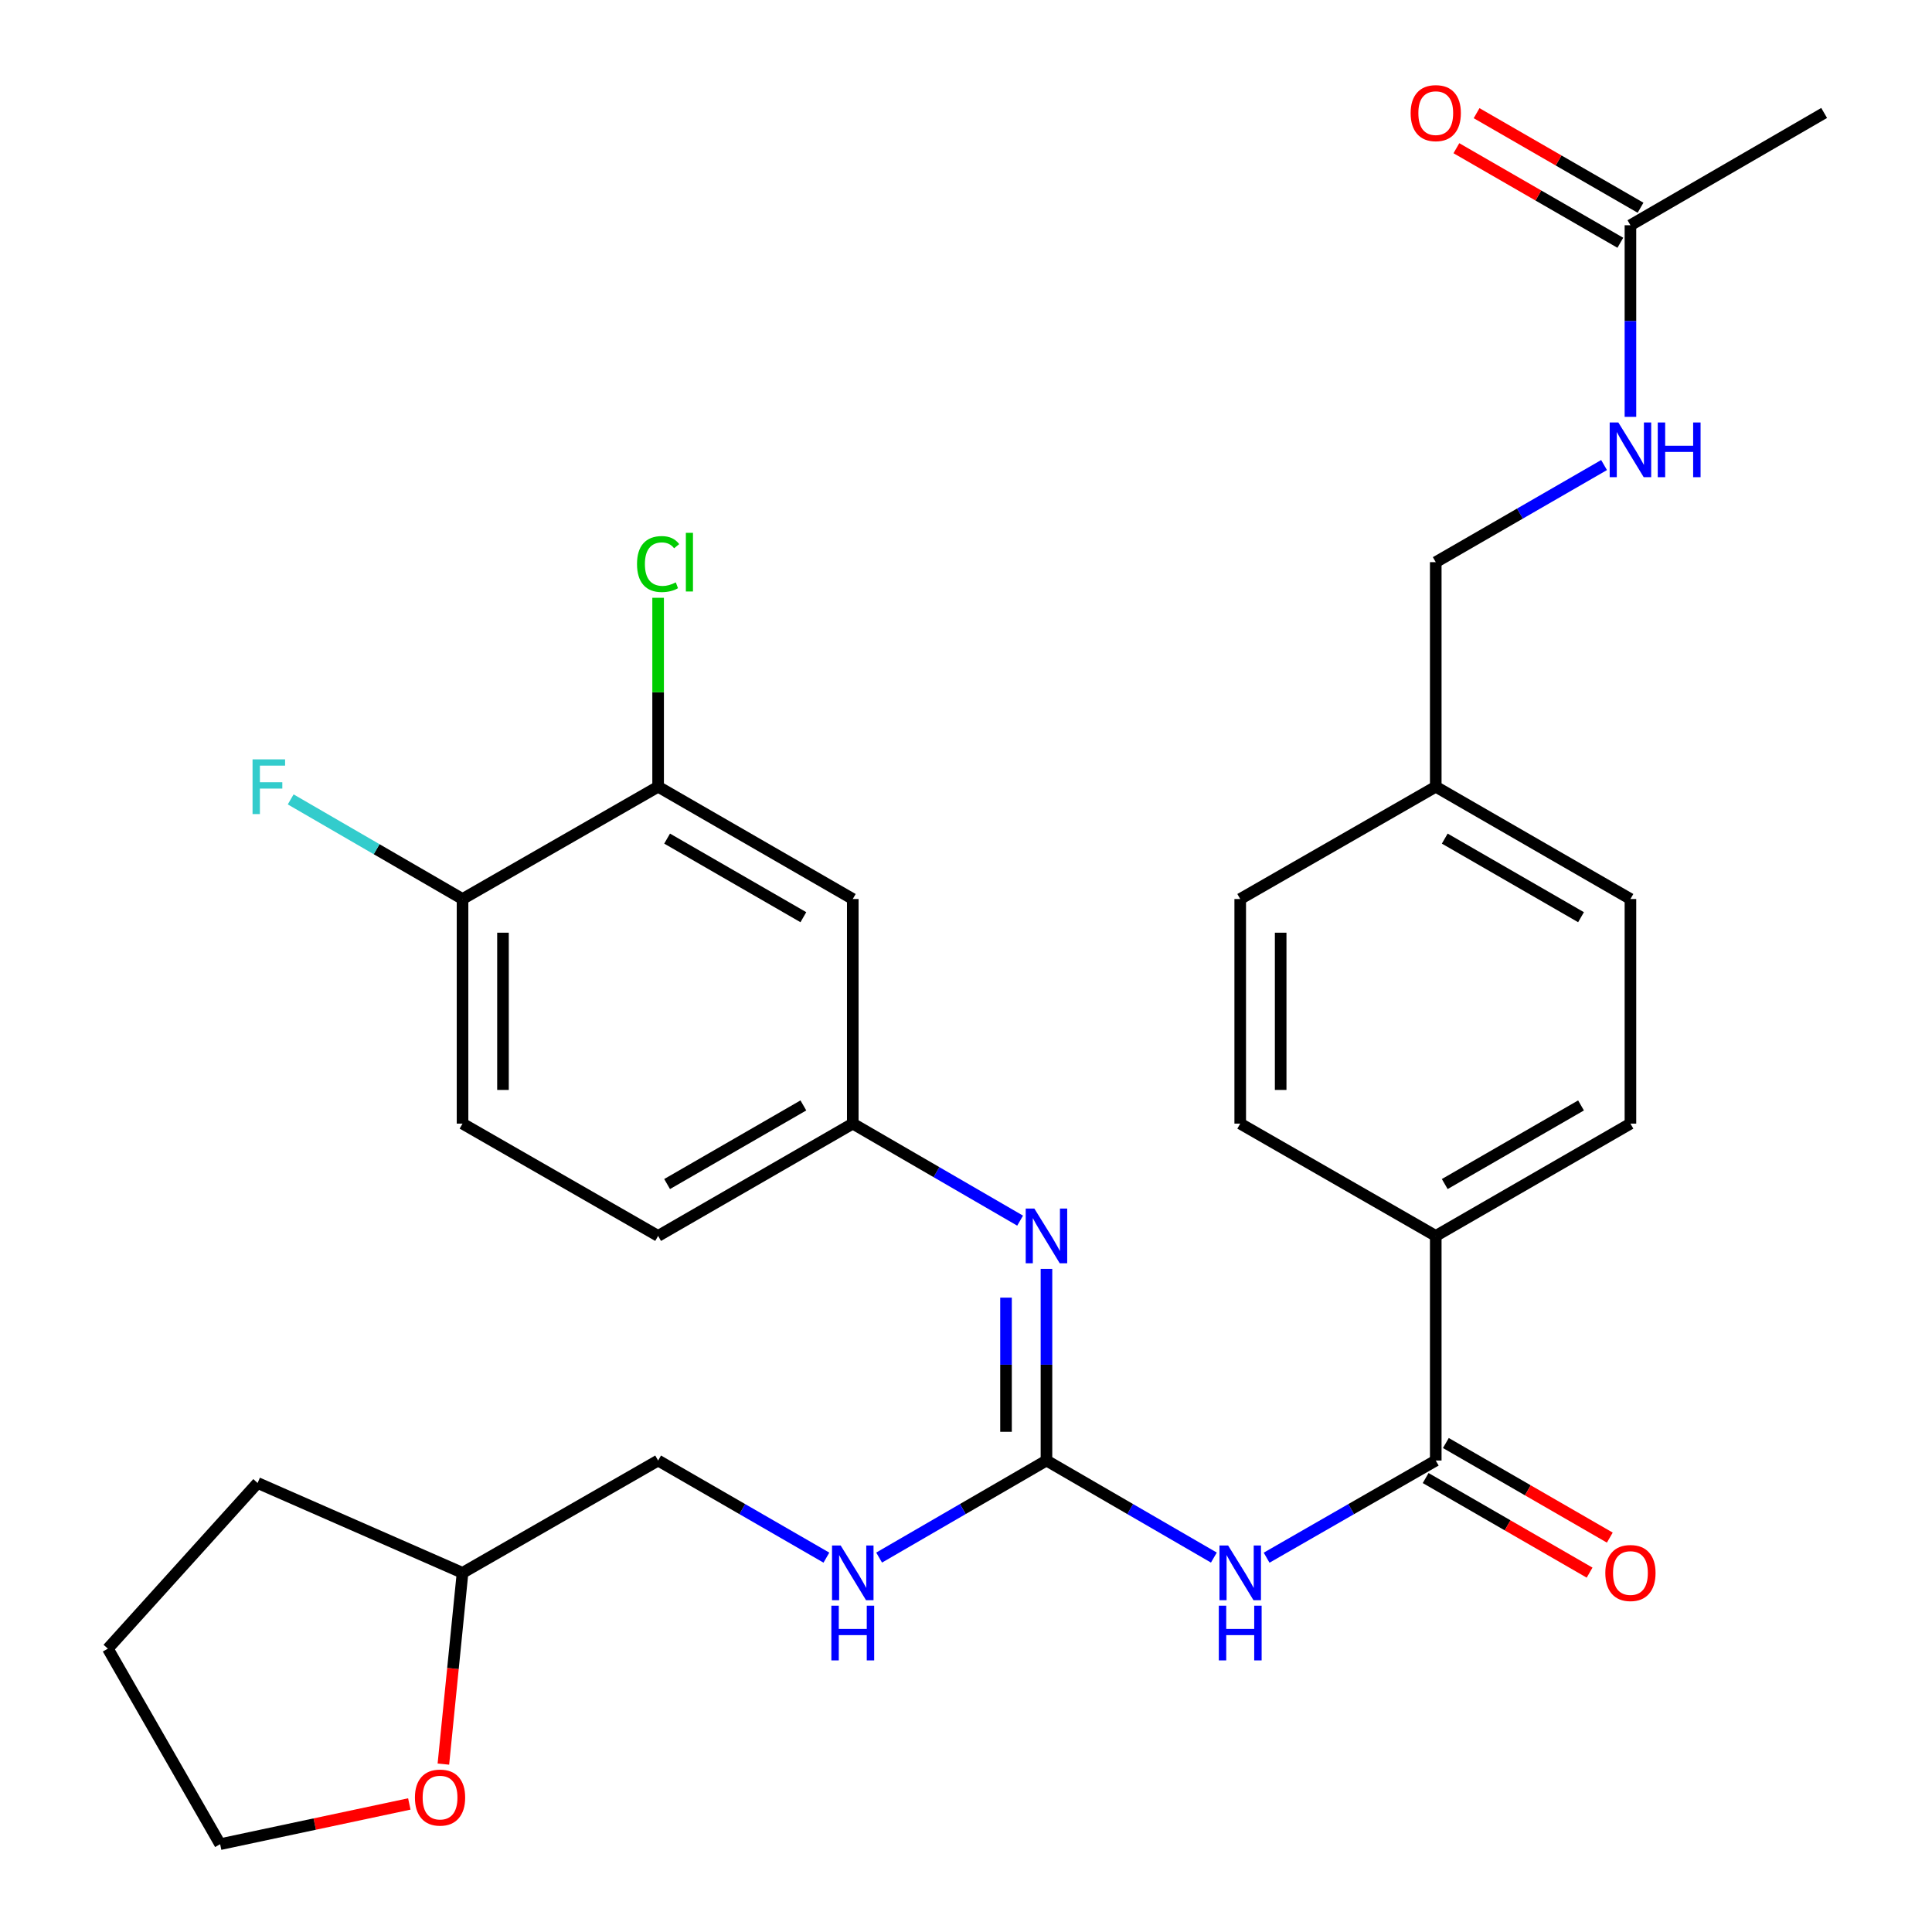 <?xml version='1.0' encoding='iso-8859-1'?>
<svg version='1.1' baseProfile='full'
              xmlns='http://www.w3.org/2000/svg'
                      xmlns:rdkit='http://www.rdkit.org/xml'
                      xmlns:xlink='http://www.w3.org/1999/xlink'
                  xml:space='preserve'
width='1000px' height='1000px' viewBox='0 0 1000 1000'>
<!-- END OF HEADER -->
<rect style='opacity:1.0;fill:#FFFFFF;stroke:none' width='1000' height='1000' x='0' y='0'> </rect>
<path class='bond-0' d='M 628.299,806.202 L 584.974,781.085' style='fill:none;fill-rule:evenodd;stroke:#0000FF;stroke-width:6px;stroke-linecap:butt;stroke-linejoin:miter;stroke-opacity:1' />
<path class='bond-0' d='M 584.974,781.085 L 541.648,755.968' style='fill:none;fill-rule:evenodd;stroke:#000000;stroke-width:6px;stroke-linecap:butt;stroke-linejoin:miter;stroke-opacity:1' />
<path class='bond-1' d='M 655.595,806.262 L 699.37,781.115' style='fill:none;fill-rule:evenodd;stroke:#0000FF;stroke-width:6px;stroke-linecap:butt;stroke-linejoin:miter;stroke-opacity:1' />
<path class='bond-1' d='M 699.37,781.115 L 743.145,755.968' style='fill:none;fill-rule:evenodd;stroke:#000000;stroke-width:6px;stroke-linecap:butt;stroke-linejoin:miter;stroke-opacity:1' />
<path class='bond-2' d='M 541.648,755.968 L 541.648,706.373' style='fill:none;fill-rule:evenodd;stroke:#000000;stroke-width:6px;stroke-linecap:butt;stroke-linejoin:miter;stroke-opacity:1' />
<path class='bond-2' d='M 541.648,706.373 L 541.648,656.777' style='fill:none;fill-rule:evenodd;stroke:#0000FF;stroke-width:6px;stroke-linecap:butt;stroke-linejoin:miter;stroke-opacity:1' />
<path class='bond-2' d='M 520.714,741.089 L 520.714,706.373' style='fill:none;fill-rule:evenodd;stroke:#000000;stroke-width:6px;stroke-linecap:butt;stroke-linejoin:miter;stroke-opacity:1' />
<path class='bond-2' d='M 520.714,706.373 L 520.714,671.656' style='fill:none;fill-rule:evenodd;stroke:#0000FF;stroke-width:6px;stroke-linecap:butt;stroke-linejoin:miter;stroke-opacity:1' />
<path class='bond-6' d='M 541.648,755.968 L 498.34,781.084' style='fill:none;fill-rule:evenodd;stroke:#000000;stroke-width:6px;stroke-linecap:butt;stroke-linejoin:miter;stroke-opacity:1' />
<path class='bond-6' d='M 498.34,781.084 L 455.032,806.2' style='fill:none;fill-rule:evenodd;stroke:#0000FF;stroke-width:6px;stroke-linecap:butt;stroke-linejoin:miter;stroke-opacity:1' />
<path class='bond-5' d='M 743.145,755.968 L 743.145,639.711' style='fill:none;fill-rule:evenodd;stroke:#000000;stroke-width:6px;stroke-linecap:butt;stroke-linejoin:miter;stroke-opacity:1' />
<path class='bond-10' d='M 737.914,765.035 L 780.342,789.515' style='fill:none;fill-rule:evenodd;stroke:#000000;stroke-width:6px;stroke-linecap:butt;stroke-linejoin:miter;stroke-opacity:1' />
<path class='bond-10' d='M 780.342,789.515 L 822.771,813.996' style='fill:none;fill-rule:evenodd;stroke:#FF0000;stroke-width:6px;stroke-linecap:butt;stroke-linejoin:miter;stroke-opacity:1' />
<path class='bond-10' d='M 748.376,746.902 L 790.805,771.382' style='fill:none;fill-rule:evenodd;stroke:#000000;stroke-width:6px;stroke-linecap:butt;stroke-linejoin:miter;stroke-opacity:1' />
<path class='bond-10' d='M 790.805,771.382 L 833.234,795.863' style='fill:none;fill-rule:evenodd;stroke:#FF0000;stroke-width:6px;stroke-linecap:butt;stroke-linejoin:miter;stroke-opacity:1' />
<path class='bond-7' d='M 528.011,631.804 L 484.703,606.693' style='fill:none;fill-rule:evenodd;stroke:#0000FF;stroke-width:6px;stroke-linecap:butt;stroke-linejoin:miter;stroke-opacity:1' />
<path class='bond-7' d='M 484.703,606.693 L 441.394,581.582' style='fill:none;fill-rule:evenodd;stroke:#000000;stroke-width:6px;stroke-linecap:butt;stroke-linejoin:miter;stroke-opacity:1' />
<path class='bond-3' d='M 340.64,407.207 L 441.394,465.325' style='fill:none;fill-rule:evenodd;stroke:#000000;stroke-width:6px;stroke-linecap:butt;stroke-linejoin:miter;stroke-opacity:1' />
<path class='bond-3' d='M 345.293,434.059 L 415.821,474.741' style='fill:none;fill-rule:evenodd;stroke:#000000;stroke-width:6px;stroke-linecap:butt;stroke-linejoin:miter;stroke-opacity:1' />
<path class='bond-17' d='M 340.64,407.207 L 340.64,358.313' style='fill:none;fill-rule:evenodd;stroke:#000000;stroke-width:6px;stroke-linecap:butt;stroke-linejoin:miter;stroke-opacity:1' />
<path class='bond-17' d='M 340.64,358.313 L 340.64,309.419' style='fill:none;fill-rule:evenodd;stroke:#00CC00;stroke-width:6px;stroke-linecap:butt;stroke-linejoin:miter;stroke-opacity:1' />
<path class='bond-32' d='M 340.64,407.207 L 239.409,465.325' style='fill:none;fill-rule:evenodd;stroke:#000000;stroke-width:6px;stroke-linecap:butt;stroke-linejoin:miter;stroke-opacity:1' />
<path class='bond-4' d='M 441.394,465.325 L 441.394,581.582' style='fill:none;fill-rule:evenodd;stroke:#000000;stroke-width:6px;stroke-linecap:butt;stroke-linejoin:miter;stroke-opacity:1' />
<path class='bond-14' d='M 743.145,639.711 L 843.911,581.582' style='fill:none;fill-rule:evenodd;stroke:#000000;stroke-width:6px;stroke-linecap:butt;stroke-linejoin:miter;stroke-opacity:1' />
<path class='bond-14' d='M 747.799,612.858 L 818.335,572.168' style='fill:none;fill-rule:evenodd;stroke:#000000;stroke-width:6px;stroke-linecap:butt;stroke-linejoin:miter;stroke-opacity:1' />
<path class='bond-15' d='M 743.145,639.711 L 641.937,581.582' style='fill:none;fill-rule:evenodd;stroke:#000000;stroke-width:6px;stroke-linecap:butt;stroke-linejoin:miter;stroke-opacity:1' />
<path class='bond-20' d='M 427.746,806.233 L 384.193,781.1' style='fill:none;fill-rule:evenodd;stroke:#0000FF;stroke-width:6px;stroke-linecap:butt;stroke-linejoin:miter;stroke-opacity:1' />
<path class='bond-20' d='M 384.193,781.1 L 340.64,755.968' style='fill:none;fill-rule:evenodd;stroke:#000000;stroke-width:6px;stroke-linecap:butt;stroke-linejoin:miter;stroke-opacity:1' />
<path class='bond-18' d='M 441.394,581.582 L 340.64,639.711' style='fill:none;fill-rule:evenodd;stroke:#000000;stroke-width:6px;stroke-linecap:butt;stroke-linejoin:miter;stroke-opacity:1' />
<path class='bond-18' d='M 415.82,572.168 L 345.292,612.858' style='fill:none;fill-rule:evenodd;stroke:#000000;stroke-width:6px;stroke-linecap:butt;stroke-linejoin:miter;stroke-opacity:1' />
<path class='bond-8' d='M 843.911,116.587 L 843.911,166.177' style='fill:none;fill-rule:evenodd;stroke:#000000;stroke-width:6px;stroke-linecap:butt;stroke-linejoin:miter;stroke-opacity:1' />
<path class='bond-8' d='M 843.911,166.177 L 843.911,215.767' style='fill:none;fill-rule:evenodd;stroke:#0000FF;stroke-width:6px;stroke-linecap:butt;stroke-linejoin:miter;stroke-opacity:1' />
<path class='bond-12' d='M 849.14,107.52 L 806.712,83.049' style='fill:none;fill-rule:evenodd;stroke:#000000;stroke-width:6px;stroke-linecap:butt;stroke-linejoin:miter;stroke-opacity:1' />
<path class='bond-12' d='M 806.712,83.049 L 764.283,58.578' style='fill:none;fill-rule:evenodd;stroke:#FF0000;stroke-width:6px;stroke-linecap:butt;stroke-linejoin:miter;stroke-opacity:1' />
<path class='bond-12' d='M 838.681,125.655 L 796.252,101.184' style='fill:none;fill-rule:evenodd;stroke:#000000;stroke-width:6px;stroke-linecap:butt;stroke-linejoin:miter;stroke-opacity:1' />
<path class='bond-12' d='M 796.252,101.184 L 753.824,76.713' style='fill:none;fill-rule:evenodd;stroke:#FF0000;stroke-width:6px;stroke-linecap:butt;stroke-linejoin:miter;stroke-opacity:1' />
<path class='bond-26' d='M 843.911,116.587 L 944.176,58.47' style='fill:none;fill-rule:evenodd;stroke:#000000;stroke-width:6px;stroke-linecap:butt;stroke-linejoin:miter;stroke-opacity:1' />
<path class='bond-9' d='M 239.409,465.325 L 239.409,581.582' style='fill:none;fill-rule:evenodd;stroke:#000000;stroke-width:6px;stroke-linecap:butt;stroke-linejoin:miter;stroke-opacity:1' />
<path class='bond-9' d='M 260.344,482.763 L 260.344,564.143' style='fill:none;fill-rule:evenodd;stroke:#000000;stroke-width:6px;stroke-linecap:butt;stroke-linejoin:miter;stroke-opacity:1' />
<path class='bond-21' d='M 239.409,465.325 L 194.935,439.546' style='fill:none;fill-rule:evenodd;stroke:#000000;stroke-width:6px;stroke-linecap:butt;stroke-linejoin:miter;stroke-opacity:1' />
<path class='bond-21' d='M 194.935,439.546 L 150.461,413.767' style='fill:none;fill-rule:evenodd;stroke:#33CCCC;stroke-width:6px;stroke-linecap:butt;stroke-linejoin:miter;stroke-opacity:1' />
<path class='bond-11' d='M 830.262,240.708 L 786.704,265.841' style='fill:none;fill-rule:evenodd;stroke:#0000FF;stroke-width:6px;stroke-linecap:butt;stroke-linejoin:miter;stroke-opacity:1' />
<path class='bond-11' d='M 786.704,265.841 L 743.145,290.973' style='fill:none;fill-rule:evenodd;stroke:#000000;stroke-width:6px;stroke-linecap:butt;stroke-linejoin:miter;stroke-opacity:1' />
<path class='bond-13' d='M 229.494,913.102 L 234.452,863.605' style='fill:none;fill-rule:evenodd;stroke:#FF0000;stroke-width:6px;stroke-linecap:butt;stroke-linejoin:miter;stroke-opacity:1' />
<path class='bond-13' d='M 234.452,863.605 L 239.409,814.108' style='fill:none;fill-rule:evenodd;stroke:#000000;stroke-width:6px;stroke-linecap:butt;stroke-linejoin:miter;stroke-opacity:1' />
<path class='bond-27' d='M 211.858,933.725 L 162.899,944.135' style='fill:none;fill-rule:evenodd;stroke:#FF0000;stroke-width:6px;stroke-linecap:butt;stroke-linejoin:miter;stroke-opacity:1' />
<path class='bond-27' d='M 162.899,944.135 L 113.941,954.545' style='fill:none;fill-rule:evenodd;stroke:#000000;stroke-width:6px;stroke-linecap:butt;stroke-linejoin:miter;stroke-opacity:1' />
<path class='bond-23' d='M 843.911,581.582 L 843.911,465.325' style='fill:none;fill-rule:evenodd;stroke:#000000;stroke-width:6px;stroke-linecap:butt;stroke-linejoin:miter;stroke-opacity:1' />
<path class='bond-24' d='M 641.937,581.582 L 641.937,465.325' style='fill:none;fill-rule:evenodd;stroke:#000000;stroke-width:6px;stroke-linecap:butt;stroke-linejoin:miter;stroke-opacity:1' />
<path class='bond-24' d='M 662.872,564.143 L 662.872,482.763' style='fill:none;fill-rule:evenodd;stroke:#000000;stroke-width:6px;stroke-linecap:butt;stroke-linejoin:miter;stroke-opacity:1' />
<path class='bond-16' d='M 239.409,581.582 L 340.64,639.711' style='fill:none;fill-rule:evenodd;stroke:#000000;stroke-width:6px;stroke-linecap:butt;stroke-linejoin:miter;stroke-opacity:1' />
<path class='bond-19' d='M 743.145,290.973 L 743.145,407.207' style='fill:none;fill-rule:evenodd;stroke:#000000;stroke-width:6px;stroke-linecap:butt;stroke-linejoin:miter;stroke-opacity:1' />
<path class='bond-25' d='M 340.64,755.968 L 239.409,814.108' style='fill:none;fill-rule:evenodd;stroke:#000000;stroke-width:6px;stroke-linecap:butt;stroke-linejoin:miter;stroke-opacity:1' />
<path class='bond-22' d='M 743.145,407.207 L 641.937,465.325' style='fill:none;fill-rule:evenodd;stroke:#000000;stroke-width:6px;stroke-linecap:butt;stroke-linejoin:miter;stroke-opacity:1' />
<path class='bond-30' d='M 743.145,407.207 L 843.911,465.325' style='fill:none;fill-rule:evenodd;stroke:#000000;stroke-width:6px;stroke-linecap:butt;stroke-linejoin:miter;stroke-opacity:1' />
<path class='bond-30' d='M 747.801,434.06 L 818.337,474.742' style='fill:none;fill-rule:evenodd;stroke:#000000;stroke-width:6px;stroke-linecap:butt;stroke-linejoin:miter;stroke-opacity:1' />
<path class='bond-28' d='M 239.409,814.108 L 133.329,767.587' style='fill:none;fill-rule:evenodd;stroke:#000000;stroke-width:6px;stroke-linecap:butt;stroke-linejoin:miter;stroke-opacity:1' />
<path class='bond-31' d='M 113.941,954.545 L 55.824,853.338' style='fill:none;fill-rule:evenodd;stroke:#000000;stroke-width:6px;stroke-linecap:butt;stroke-linejoin:miter;stroke-opacity:1' />
<path class='bond-29' d='M 133.329,767.587 L 55.824,853.338' style='fill:none;fill-rule:evenodd;stroke:#000000;stroke-width:6px;stroke-linecap:butt;stroke-linejoin:miter;stroke-opacity:1' />
<path  class='atom-0' d='M 635.677 799.948
L 644.957 814.948
Q 645.877 816.428, 647.357 819.108
Q 648.837 821.788, 648.917 821.948
L 648.917 799.948
L 652.677 799.948
L 652.677 828.268
L 648.797 828.268
L 638.837 811.868
Q 637.677 809.948, 636.437 807.748
Q 635.237 805.548, 634.877 804.868
L 634.877 828.268
L 631.197 828.268
L 631.197 799.948
L 635.677 799.948
' fill='#0000FF'/>
<path  class='atom-0' d='M 630.857 831.1
L 634.697 831.1
L 634.697 843.14
L 649.177 843.14
L 649.177 831.1
L 653.017 831.1
L 653.017 859.42
L 649.177 859.42
L 649.177 846.34
L 634.697 846.34
L 634.697 859.42
L 630.857 859.42
L 630.857 831.1
' fill='#0000FF'/>
<path  class='atom-3' d='M 535.388 625.551
L 544.668 640.551
Q 545.588 642.031, 547.068 644.711
Q 548.548 647.391, 548.628 647.551
L 548.628 625.551
L 552.388 625.551
L 552.388 653.871
L 548.508 653.871
L 538.548 637.471
Q 537.388 635.551, 536.148 633.351
Q 534.948 631.151, 534.588 630.471
L 534.588 653.871
L 530.908 653.871
L 530.908 625.551
L 535.388 625.551
' fill='#0000FF'/>
<path  class='atom-7' d='M 435.134 799.948
L 444.414 814.948
Q 445.334 816.428, 446.814 819.108
Q 448.294 821.788, 448.374 821.948
L 448.374 799.948
L 452.134 799.948
L 452.134 828.268
L 448.254 828.268
L 438.294 811.868
Q 437.134 809.948, 435.894 807.748
Q 434.694 805.548, 434.334 804.868
L 434.334 828.268
L 430.654 828.268
L 430.654 799.948
L 435.134 799.948
' fill='#0000FF'/>
<path  class='atom-7' d='M 430.314 831.1
L 434.154 831.1
L 434.154 843.14
L 448.634 843.14
L 448.634 831.1
L 452.474 831.1
L 452.474 859.42
L 448.634 859.42
L 448.634 846.34
L 434.154 846.34
L 434.154 859.42
L 430.314 859.42
L 430.314 831.1
' fill='#0000FF'/>
<path  class='atom-11' d='M 830.911 814.188
Q 830.911 807.388, 834.271 803.588
Q 837.631 799.788, 843.911 799.788
Q 850.191 799.788, 853.551 803.588
Q 856.911 807.388, 856.911 814.188
Q 856.911 821.068, 853.511 824.988
Q 850.111 828.868, 843.911 828.868
Q 837.671 828.868, 834.271 824.988
Q 830.911 821.108, 830.911 814.188
M 843.911 825.668
Q 848.231 825.668, 850.551 822.788
Q 852.911 819.868, 852.911 814.188
Q 852.911 808.628, 850.551 805.828
Q 848.231 802.988, 843.911 802.988
Q 839.591 802.988, 837.231 805.788
Q 834.911 808.588, 834.911 814.188
Q 834.911 819.908, 837.231 822.788
Q 839.591 825.668, 843.911 825.668
' fill='#FF0000'/>
<path  class='atom-12' d='M 837.651 218.673
L 846.931 233.673
Q 847.851 235.153, 849.331 237.833
Q 850.811 240.513, 850.891 240.673
L 850.891 218.673
L 854.651 218.673
L 854.651 246.993
L 850.771 246.993
L 840.811 230.593
Q 839.651 228.673, 838.411 226.473
Q 837.211 224.273, 836.851 223.593
L 836.851 246.993
L 833.171 246.993
L 833.171 218.673
L 837.651 218.673
' fill='#0000FF'/>
<path  class='atom-12' d='M 858.051 218.673
L 861.891 218.673
L 861.891 230.713
L 876.371 230.713
L 876.371 218.673
L 880.211 218.673
L 880.211 246.993
L 876.371 246.993
L 876.371 233.913
L 861.891 233.913
L 861.891 246.993
L 858.051 246.993
L 858.051 218.673
' fill='#0000FF'/>
<path  class='atom-13' d='M 730.145 58.55
Q 730.145 51.75, 733.505 47.95
Q 736.865 44.15, 743.145 44.15
Q 749.425 44.15, 752.785 47.95
Q 756.145 51.75, 756.145 58.55
Q 756.145 65.43, 752.745 69.35
Q 749.345 73.23, 743.145 73.23
Q 736.905 73.23, 733.505 69.35
Q 730.145 65.47, 730.145 58.55
M 743.145 70.03
Q 747.465 70.03, 749.785 67.15
Q 752.145 64.23, 752.145 58.55
Q 752.145 52.99, 749.785 50.19
Q 747.465 47.35, 743.145 47.35
Q 738.825 47.35, 736.465 50.15
Q 734.145 52.95, 734.145 58.55
Q 734.145 64.27, 736.465 67.15
Q 738.825 70.03, 743.145 70.03
' fill='#FF0000'/>
<path  class='atom-14' d='M 214.767 930.423
Q 214.767 923.623, 218.127 919.823
Q 221.487 916.023, 227.767 916.023
Q 234.047 916.023, 237.407 919.823
Q 240.767 923.623, 240.767 930.423
Q 240.767 937.303, 237.367 941.223
Q 233.967 945.103, 227.767 945.103
Q 221.527 945.103, 218.127 941.223
Q 214.767 937.343, 214.767 930.423
M 227.767 941.903
Q 232.087 941.903, 234.407 939.023
Q 236.767 936.103, 236.767 930.423
Q 236.767 924.863, 234.407 922.063
Q 232.087 919.223, 227.767 919.223
Q 223.447 919.223, 221.087 922.023
Q 218.767 924.823, 218.767 930.423
Q 218.767 936.143, 221.087 939.023
Q 223.447 941.903, 227.767 941.903
' fill='#FF0000'/>
<path  class='atom-18' d='M 329.72 291.953
Q 329.72 284.913, 333 281.233
Q 336.32 277.513, 342.6 277.513
Q 348.44 277.513, 351.56 281.633
L 348.92 283.793
Q 346.64 280.793, 342.6 280.793
Q 338.32 280.793, 336.04 283.673
Q 333.8 286.513, 333.8 291.953
Q 333.8 297.553, 336.12 300.433
Q 338.48 303.313, 343.04 303.313
Q 346.16 303.313, 349.8 301.433
L 350.92 304.433
Q 349.44 305.393, 347.2 305.953
Q 344.96 306.513, 342.48 306.513
Q 336.32 306.513, 333 302.753
Q 329.72 298.993, 329.72 291.953
' fill='#00CC00'/>
<path  class='atom-18' d='M 355 275.793
L 358.68 275.793
L 358.68 306.153
L 355 306.153
L 355 275.793
' fill='#00CC00'/>
<path  class='atom-22' d='M 130.724 393.047
L 147.564 393.047
L 147.564 396.287
L 134.524 396.287
L 134.524 404.887
L 146.124 404.887
L 146.124 408.167
L 134.524 408.167
L 134.524 421.367
L 130.724 421.367
L 130.724 393.047
' fill='#33CCCC'/>
</svg>
